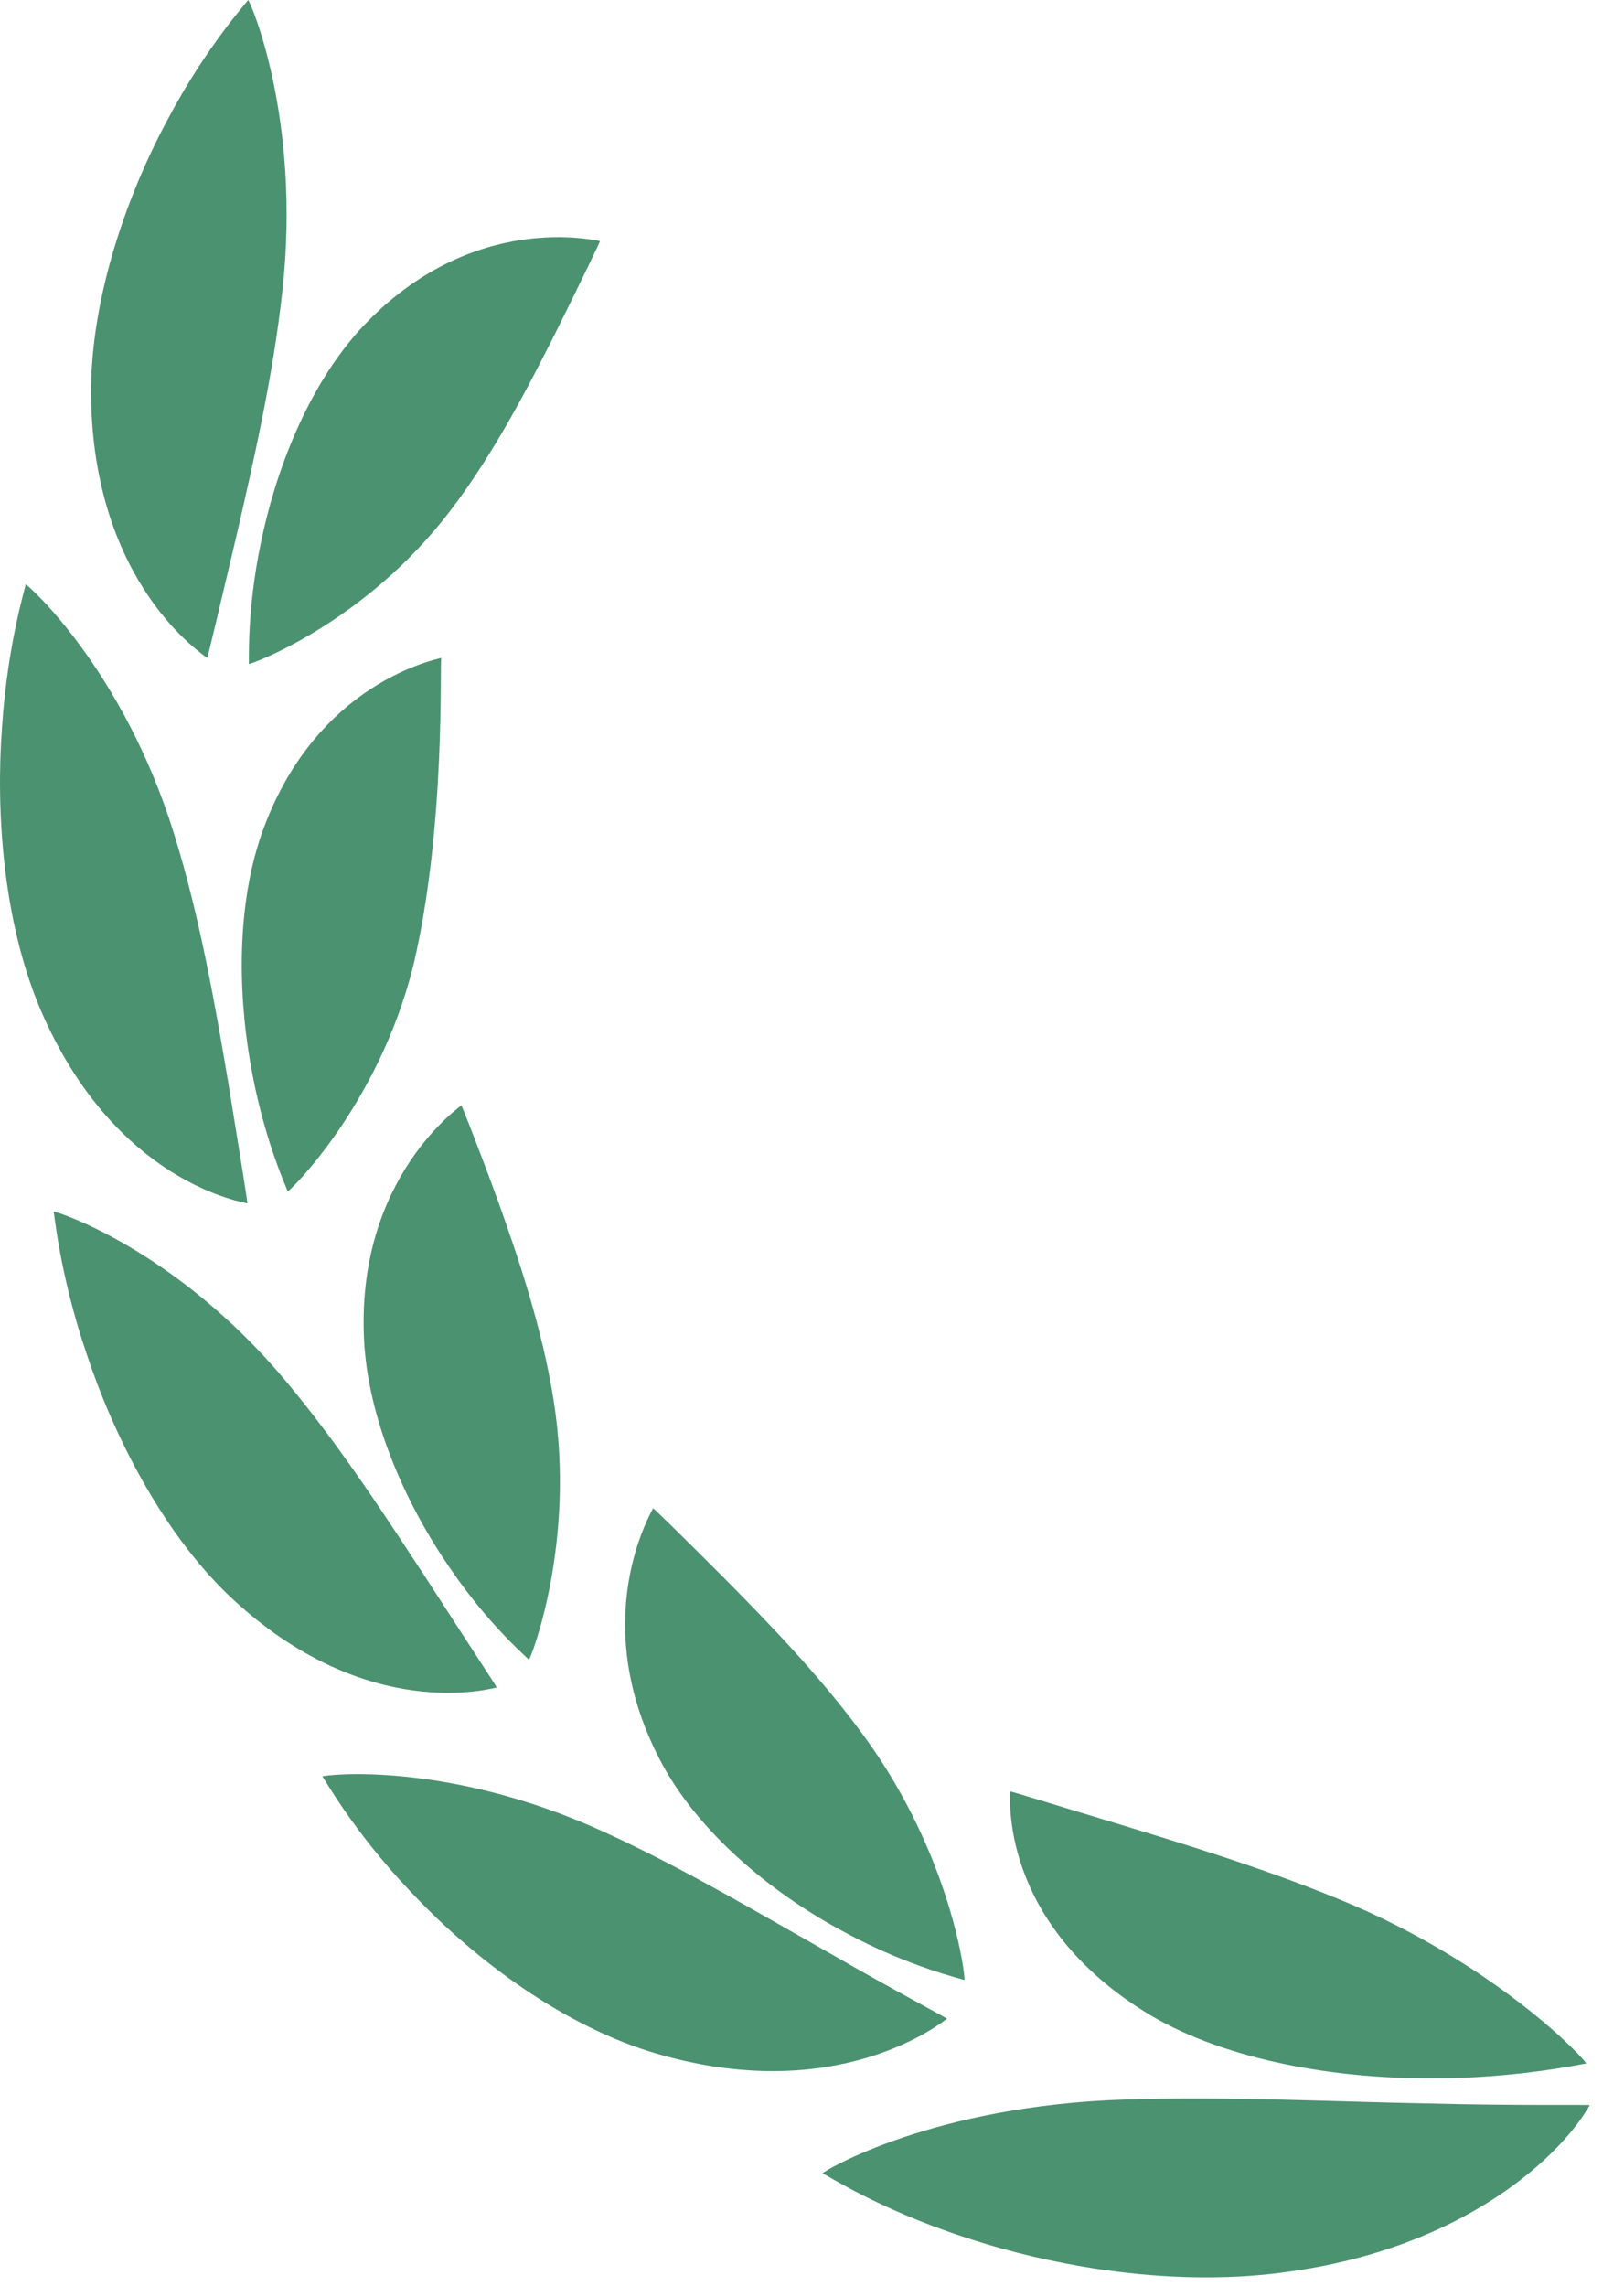 <svg width="27" height="38" viewBox="0 0 27 38" fill="none" xmlns="http://www.w3.org/2000/svg">
<path d="M3.444 10.939C3.456 10.926 3.655 10.077 3.928 8.923C4.197 7.75 4.541 6.267 4.696 4.826C5.01 1.965 4.158 0.01 4.124 -2.37616e-06C4.136 0.005 3.437 0.755 2.784 1.994C2.123 3.219 1.509 4.933 1.513 6.544C1.537 9.739 3.422 10.907 3.444 10.939Z" fill="#4B9270"/>
<path d="M4.113 20.007C4.118 19.991 3.979 19.125 3.787 17.95C3.584 16.759 3.327 15.255 2.897 13.873C2.049 11.128 0.457 9.712 0.426 9.716C0.438 9.716 0.127 10.682 0.034 12.083C-0.07 13.473 0.045 15.298 0.669 16.775C1.92 19.699 4.081 19.988 4.113 20.007Z" fill="#4B9270"/>
<path d="M8.259 28.056C8.258 28.039 7.773 27.307 7.131 26.31C6.471 25.304 5.652 24.028 4.731 22.936C2.908 20.765 0.918 20.128 0.891 20.144C0.902 20.139 0.984 21.159 1.433 22.487C1.868 23.81 2.67 25.442 3.818 26.538C6.105 28.697 8.221 28.053 8.259 28.056Z" fill="#4B9270"/>
<path d="M15.744 33.562L15.745 33.562C15.745 33.562 15.744 33.562 15.744 33.562Z" fill="#4B9270"/>
<path d="M13.824 32.489C12.723 31.869 11.38 31.067 10.059 30.464C7.442 29.26 5.384 29.506 5.359 29.534C5.37 29.524 5.851 30.424 6.823 31.445C7.778 32.468 9.224 33.61 10.803 34.108C13.938 35.073 15.707 33.58 15.744 33.562C15.739 33.548 14.901 33.109 13.824 32.489Z" fill="#4B9270"/>
<path d="M23.728 34.97C22.203 34.942 20.372 34.85 18.739 34.904C15.506 35 13.696 36.094 13.674 36.133C13.684 36.118 14.569 36.718 16.044 37.196C17.501 37.682 19.549 38.047 21.47 37.761C23.39 37.488 24.668 36.746 25.422 36.128C26.184 35.501 26.423 34.999 26.431 34.999C26.438 34.987 25.236 35.01 23.728 34.97Z" fill="#4B9270"/>
<path d="M4.136 11.039C4.16 11.051 6.064 10.366 7.497 8.477C8.222 7.525 8.785 6.425 9.23 5.545C9.662 4.674 9.977 4.021 9.975 4.008C9.941 4.01 7.865 3.475 6.023 5.438C5.101 6.431 4.572 7.873 4.338 9.022C4.094 10.179 4.147 11.043 4.136 11.039Z" fill="#4B9270"/>
<path d="M6.873 16.048C7.417 13.741 7.308 10.992 7.337 10.938C7.3 10.956 5.235 11.322 4.344 13.88C3.901 15.171 3.972 16.716 4.199 17.87C4.419 19.034 4.794 19.808 4.783 19.809C4.808 19.811 6.292 18.381 6.873 16.048Z" fill="#4B9270"/>
<path d="M8.794 27.595C8.819 27.585 9.585 25.659 9.203 23.272C9.012 22.069 8.611 20.892 8.279 19.964C7.943 19.044 7.675 18.373 7.669 18.376C7.703 18.368 5.89 19.563 6.056 22.337C6.144 23.711 6.81 25.101 7.477 26.064C8.139 27.04 8.803 27.589 8.794 27.595Z" fill="#4B9270"/>
<path d="M11.027 29.361C11.698 30.572 12.949 31.543 14.036 32.12C15.121 32.711 16.043 32.91 16.033 32.919C16.06 32.897 15.822 30.86 14.373 28.874C13.644 27.872 12.766 26.972 12.071 26.267C11.383 25.578 10.874 25.079 10.857 25.074C10.853 25.11 9.71 26.95 11.027 29.361Z" fill="#4B9270"/>
<path d="M22.266 31.577C20.95 31.035 19.599 30.633 18.558 30.313C17.538 30.007 16.819 29.781 16.788 29.781C16.812 29.814 16.563 31.961 19.127 33.504C20.429 34.274 22.256 34.554 23.742 34.552C25.231 34.564 26.378 34.294 26.369 34.308C26.396 34.274 24.883 32.646 22.266 31.577Z" fill="#4B9270"/>
</svg>
